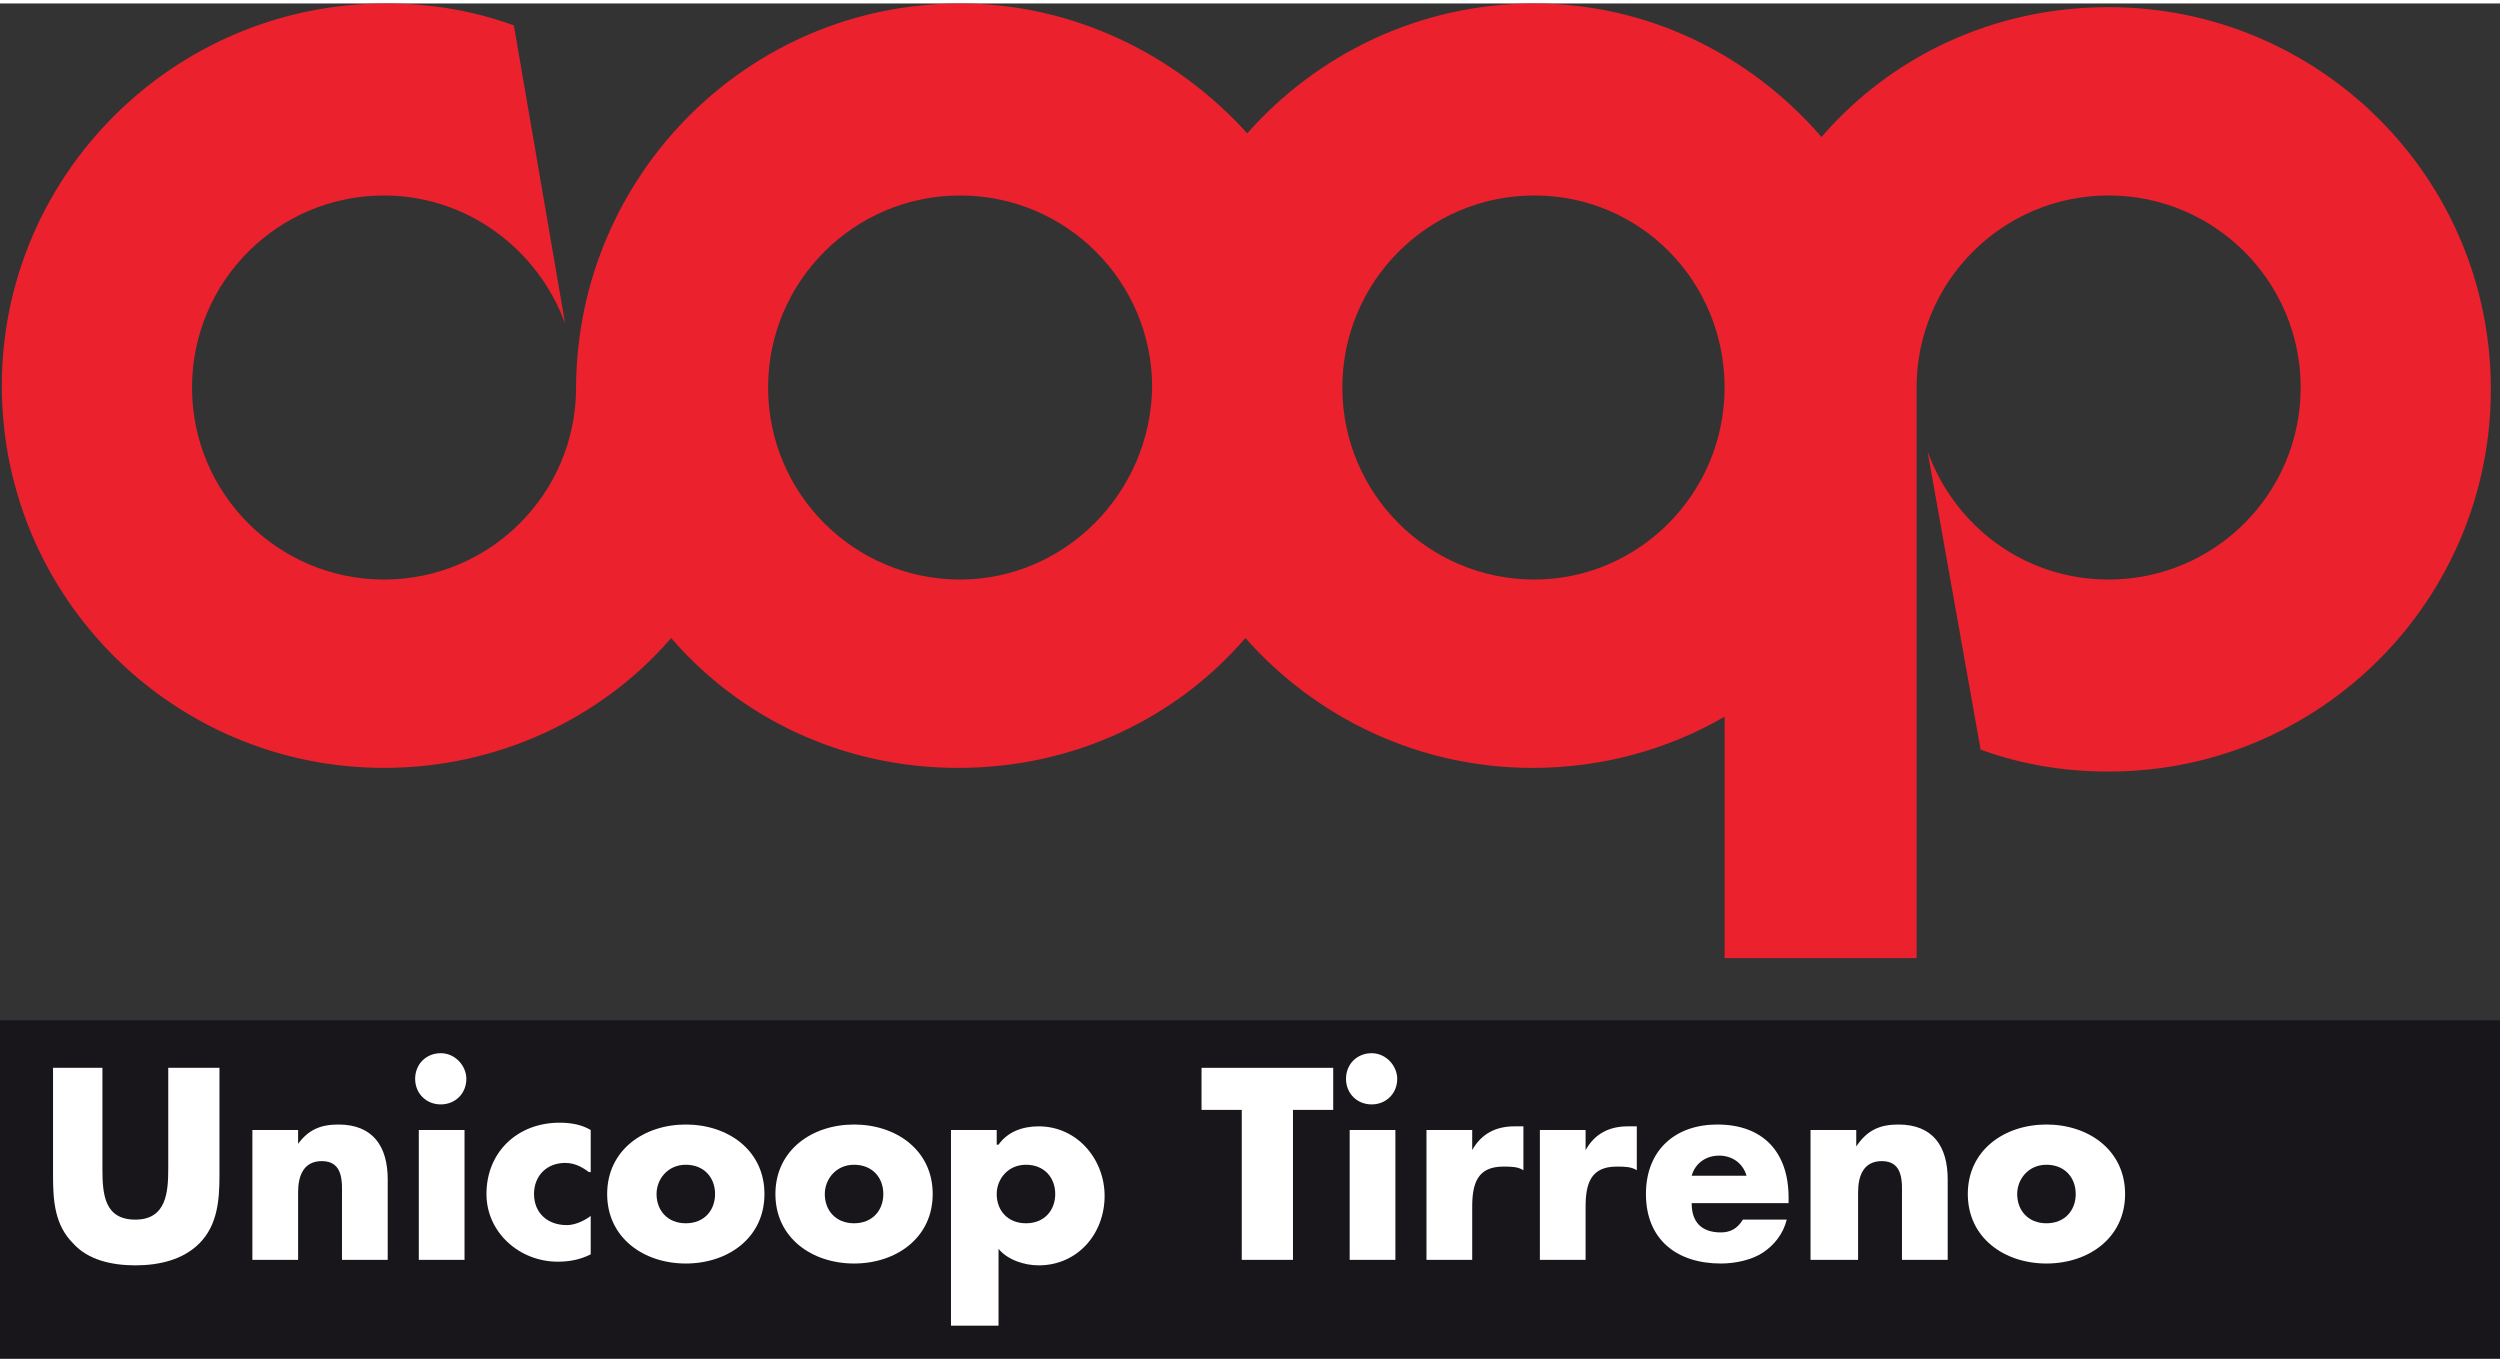 <?xml version="1.0" encoding="utf-8"?>
<!-- Generator: Adobe Illustrator 23.0.1, SVG Export Plug-In . SVG Version: 6.00 Build 0)  -->
<svg width="145" height="79" version="1.1" id="Livello_1" xmlns="http://www.w3.org/2000/svg" xmlns:xlink="http://www.w3.org/1999/xlink" x="0px" y="0px"
	 viewBox="0 0 136.7 74.1" style="enable-background:new 0 0 136.7 74.1;" xml:space="preserve">
<rect x="0" y="0" width="136.7" height="74.1" fill="#333333" stroke="none"/>
<style type="text/css">
	.st0{fill:#EB212E;}
	.st1{fill:#18161B;}
	.st2{fill:#FFFFFF;}
</style>
<g>
	<g>
		<path class="st0" d="M104.8,21c0-5.8,4.7-10.5,10.5-10.5c5.8,0,10.5,4.7,10.5,10.5c0,5.8-4.7,10.5-10.5,10.5c-4.6,0-8.4-2.9-9.9-7
			l2.9,16.3c2.2,0.8,4.5,1.2,7,1.2c11.6,0,20.9-9.4,20.9-20.9c0-11.6-9.4-20.9-20.9-20.9c-6.3,0-11.9,2.7-15.7,7.1
			C95.7,2.8,90.1,0,83.9,0C77.6,0,72,2.8,68.2,7.1C64.3,2.8,58.7,0,52.5,0C40.9,0,31.6,9.4,31.5,20.9l0,0c0,0,0,0.1,0,0.1
			c0,5.8-4.7,10.5-10.5,10.5c-5.8,0-10.5-4.7-10.5-10.5c0-5.8,4.7-10.5,10.5-10.5c4.5,0,8.4,2.9,9.9,7L28.1,1.2
			c-2.2-0.8-4.5-1.2-7-1.2C9.5,0,0.1,9.4,0.1,20.9c0,11.6,9.4,20.9,20.9,20.9c6.2,0,11.9-2.7,15.7-7.1c3.8,4.4,9.4,7.1,15.7,7.1
			c6.3,0,11.9-2.7,15.7-7.1c3.8,4.3,9.4,7.1,15.7,7.1c3.8,0,7.4-1,10.5-2.8v13.2h10.5V21.9L104.8,21z M52.5,31.5
			C46.7,31.5,42,26.8,42,21c0-5.8,4.7-10.5,10.5-10.5c5.8,0,10.5,4.7,10.5,10.5C62.9,26.8,58.2,31.5,52.5,31.5z M83.9,31.5
			c-5.8,0-10.5-4.7-10.5-10.5c0-5.8,4.7-10.5,10.5-10.5S94.3,15.2,94.3,21C94.3,26.8,89.6,31.5,83.9,31.5z"/>
		<rect y="55.6" class="st1" width="136.7" height="18.5"/>
		<g>
			<path class="st2" d="M12,58.2v5.9c0,1.3-0.1,2.7-1.1,3.7C10,68.7,8.7,69,7.4,69S4.8,68.7,4,67.8c-1-1-1.1-2.3-1.1-3.7v-5.9h2.7
				v5.5c0,1.4,0.1,2.8,1.8,2.8s1.8-1.5,1.8-2.8v-5.5H12z"/>
			<path class="st2" d="M16.2,62.5L16.2,62.5c0.6-0.9,1.3-1.2,2.3-1.2c1.9,0,2.7,1.2,2.7,3v4.4h-2.5v-3.5c0-0.7,0.1-1.9-1.1-1.9
				c-1,0-1.3,0.8-1.3,1.7v3.7h-2.5v-7.1h2.5V62.5z"/>
			<path class="st2" d="M25.5,58.8c0,0.8-0.6,1.4-1.4,1.4s-1.4-0.6-1.4-1.4c0-0.8,0.6-1.4,1.4-1.4S25.5,58.1,25.5,58.8z M25.4,68.7
				h-2.5v-7.1h2.5V68.7z"/>
			<path class="st2" d="M32.2,63.9c-0.4-0.3-0.8-0.5-1.3-0.5c-1,0-1.7,0.7-1.7,1.7c0,1,0.7,1.7,1.8,1.7c0.4,0,0.9-0.2,1.3-0.5v2.1
				c-0.6,0.3-1.2,0.4-1.8,0.4c-2.1,0-3.9-1.6-3.9-3.7c0-2.3,1.7-3.9,4-3.9c0.6,0,1.2,0.1,1.7,0.4V63.9z"/>
			<path class="st2" d="M41.8,65.1c0,2.4-2,3.8-4.3,3.8c-2.3,0-4.3-1.4-4.3-3.8c0-2.4,2-3.8,4.3-3.8C39.8,61.3,41.8,62.7,41.8,65.1z
				 M35.9,65.1c0,0.9,0.6,1.6,1.6,1.6c1,0,1.6-0.7,1.6-1.6c0-0.9-0.6-1.6-1.6-1.6C36.5,63.5,35.9,64.3,35.9,65.1z"/>
			<path class="st2" d="M51,65.1c0,2.4-2,3.8-4.3,3.8c-2.3,0-4.3-1.4-4.3-3.8c0-2.4,2-3.8,4.3-3.8C49,61.3,51,62.7,51,65.1z
				 M45.1,65.1c0,0.9,0.6,1.6,1.6,1.6c1,0,1.6-0.7,1.6-1.6c0-0.9-0.6-1.6-1.6-1.6C45.7,63.5,45.1,64.3,45.1,65.1z"/>
			<path class="st2" d="M54.6,62.4L54.6,62.4c0.5-0.7,1.3-1,2.2-1c2.1,0,3.6,1.8,3.6,3.8c0,2.1-1.5,3.8-3.6,3.8
				c-0.8,0-1.7-0.3-2.2-0.9v4.2H52V61.6h2.5V62.4z M54.5,65.1c0,0.9,0.6,1.6,1.6,1.6c1,0,1.6-0.7,1.6-1.6c0-0.9-0.6-1.6-1.6-1.6
				C55.1,63.5,54.5,64.3,54.5,65.1z"/>
			<path class="st2" d="M70.6,68.7h-2.7v-8.2h-2.2v-2.3h7.2v2.3h-2.2V68.7z"/>
			<path class="st2" d="M76.4,58.8c0,0.8-0.6,1.4-1.4,1.4c-0.8,0-1.4-0.6-1.4-1.4c0-0.8,0.6-1.4,1.4-1.4
				C75.8,57.4,76.4,58.1,76.4,58.8z M76.3,68.7h-2.5v-7.1h2.5V68.7z"/>
			<path class="st2" d="M80.5,62.7L80.5,62.7c0.5-0.9,1.3-1.3,2.3-1.3h0.5v2.4c-0.3-0.2-0.7-0.2-1.1-0.2c-1.4,0-1.7,0.9-1.7,2.2v2.9
				h-2.5v-7.1h2.5V62.7z"/>
			<path class="st2" d="M86.7,62.7L86.7,62.7c0.5-0.9,1.3-1.3,2.3-1.3h0.5v2.4c-0.3-0.2-0.7-0.2-1.1-0.2c-1.4,0-1.7,0.9-1.7,2.2v2.9
				h-2.5v-7.1h2.5V62.7z"/>
			<path class="st2" d="M97.8,65.6h-5.3c0,1,0.5,1.6,1.6,1.6c0.5,0,0.9-0.2,1.2-0.7h2.4c-0.2,0.8-0.7,1.4-1.3,1.8s-1.5,0.6-2.3,0.6
				c-2.4,0-4.1-1.3-4.1-3.8c0-2.4,1.6-3.8,3.9-3.8c2.5,0,3.9,1.5,3.9,4V65.6z M95.5,64.1C95.3,63.4,94.7,63,94,63
				c-0.7,0-1.3,0.4-1.5,1.1H95.5z"/>
			<path class="st2" d="M101.5,62.5L101.5,62.5c0.6-0.9,1.3-1.2,2.3-1.2c1.9,0,2.7,1.2,2.7,3v4.4h-2.5v-3.5c0-0.7,0.1-1.9-1.1-1.9
				c-1,0-1.3,0.8-1.3,1.7v3.7H99v-7.1h2.5V62.5z"/>
			<path class="st2" d="M116.2,65.1c0,2.4-2,3.8-4.3,3.8c-2.3,0-4.3-1.4-4.3-3.8c0-2.4,2-3.8,4.3-3.8
				C114.2,61.3,116.2,62.7,116.2,65.1z M110.3,65.1c0,0.9,0.6,1.6,1.6,1.6c1,0,1.6-0.7,1.6-1.6c0-0.9-0.6-1.6-1.6-1.6
				C110.9,63.5,110.3,64.3,110.3,65.1z"/>
		</g>
	</g>
</g>
</svg>
